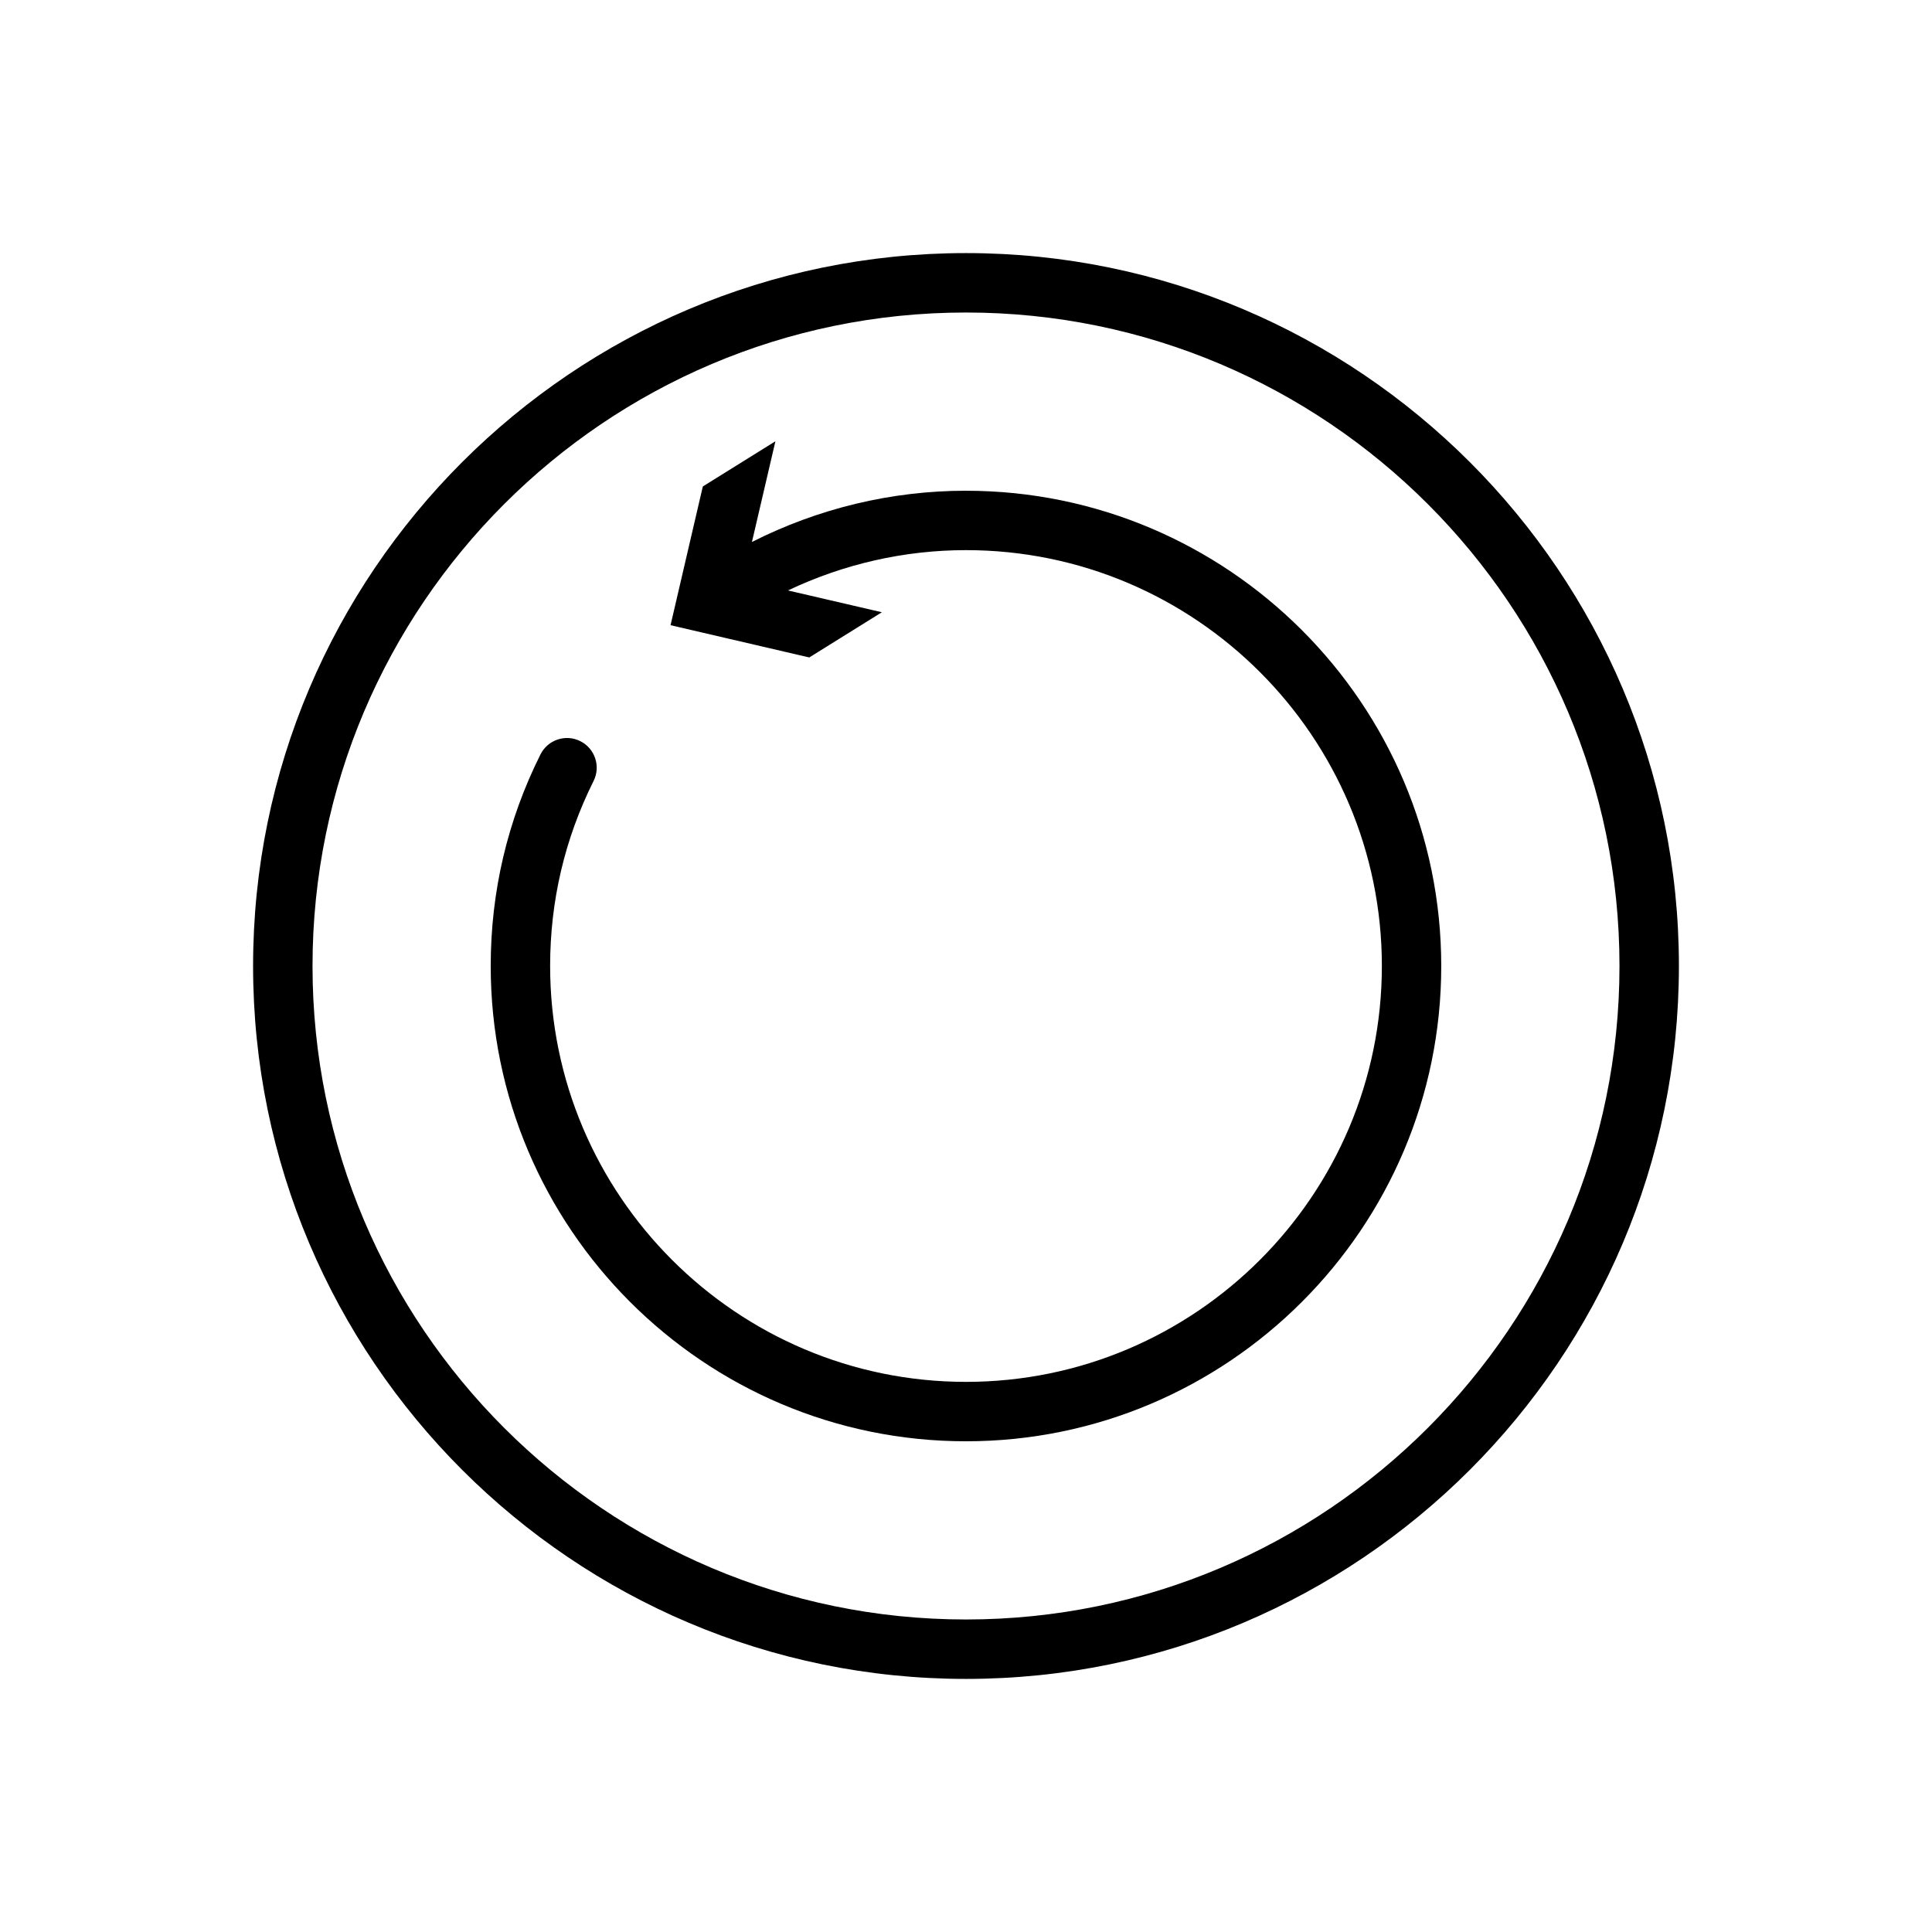 <?xml version="1.0" encoding="UTF-8"?>
<!-- Uploaded to: SVG Repo, www.svgrepo.com, Generator: SVG Repo Mixer Tools -->
<svg fill="#000000" width="800px" height="800px" version="1.1" viewBox="144 144 512 512" xmlns="http://www.w3.org/2000/svg">
 <g>
  <path d="m400 588.93c-104.17 0-188.93-84.758-188.93-188.93 0-104.17 84.758-188.93 188.93-188.93s188.93 84.758 188.93 188.93c-0.004 104.17-84.762 188.93-188.93 188.93zm0-362.11c-95.496 0-173.18 77.688-173.18 173.18s77.688 173.18 173.18 173.18 173.18-77.688 173.18-173.18c0-95.492-77.691-173.18-173.18-173.18z"/>
  <path d="m400 274.05c-19.805 0-39.195 4.707-56.727 13.578l6.219-26.688-19.238 11.98-8.551 36.762 36.762 8.551 19.238-11.98-24.883-5.777c14.691-6.977 30.766-10.684 47.18-10.684 60.773 0 110.21 49.438 110.21 110.21 0 60.773-49.438 110.21-110.21 110.21-60.773 0-110.21-49.438-110.21-110.21 0-17.223 3.871-33.723 11.516-49.035 1.945-3.891 0.363-8.613-3.527-10.555-3.883-1.945-8.613-0.363-10.555 3.535-8.75 17.508-13.18 36.379-13.18 56.059 0 69.445 56.504 125.95 125.95 125.95 69.445 0 125.95-56.504 125.95-125.95-0.004-69.449-56.508-125.95-125.95-125.95z"/>
 </g>
</svg>